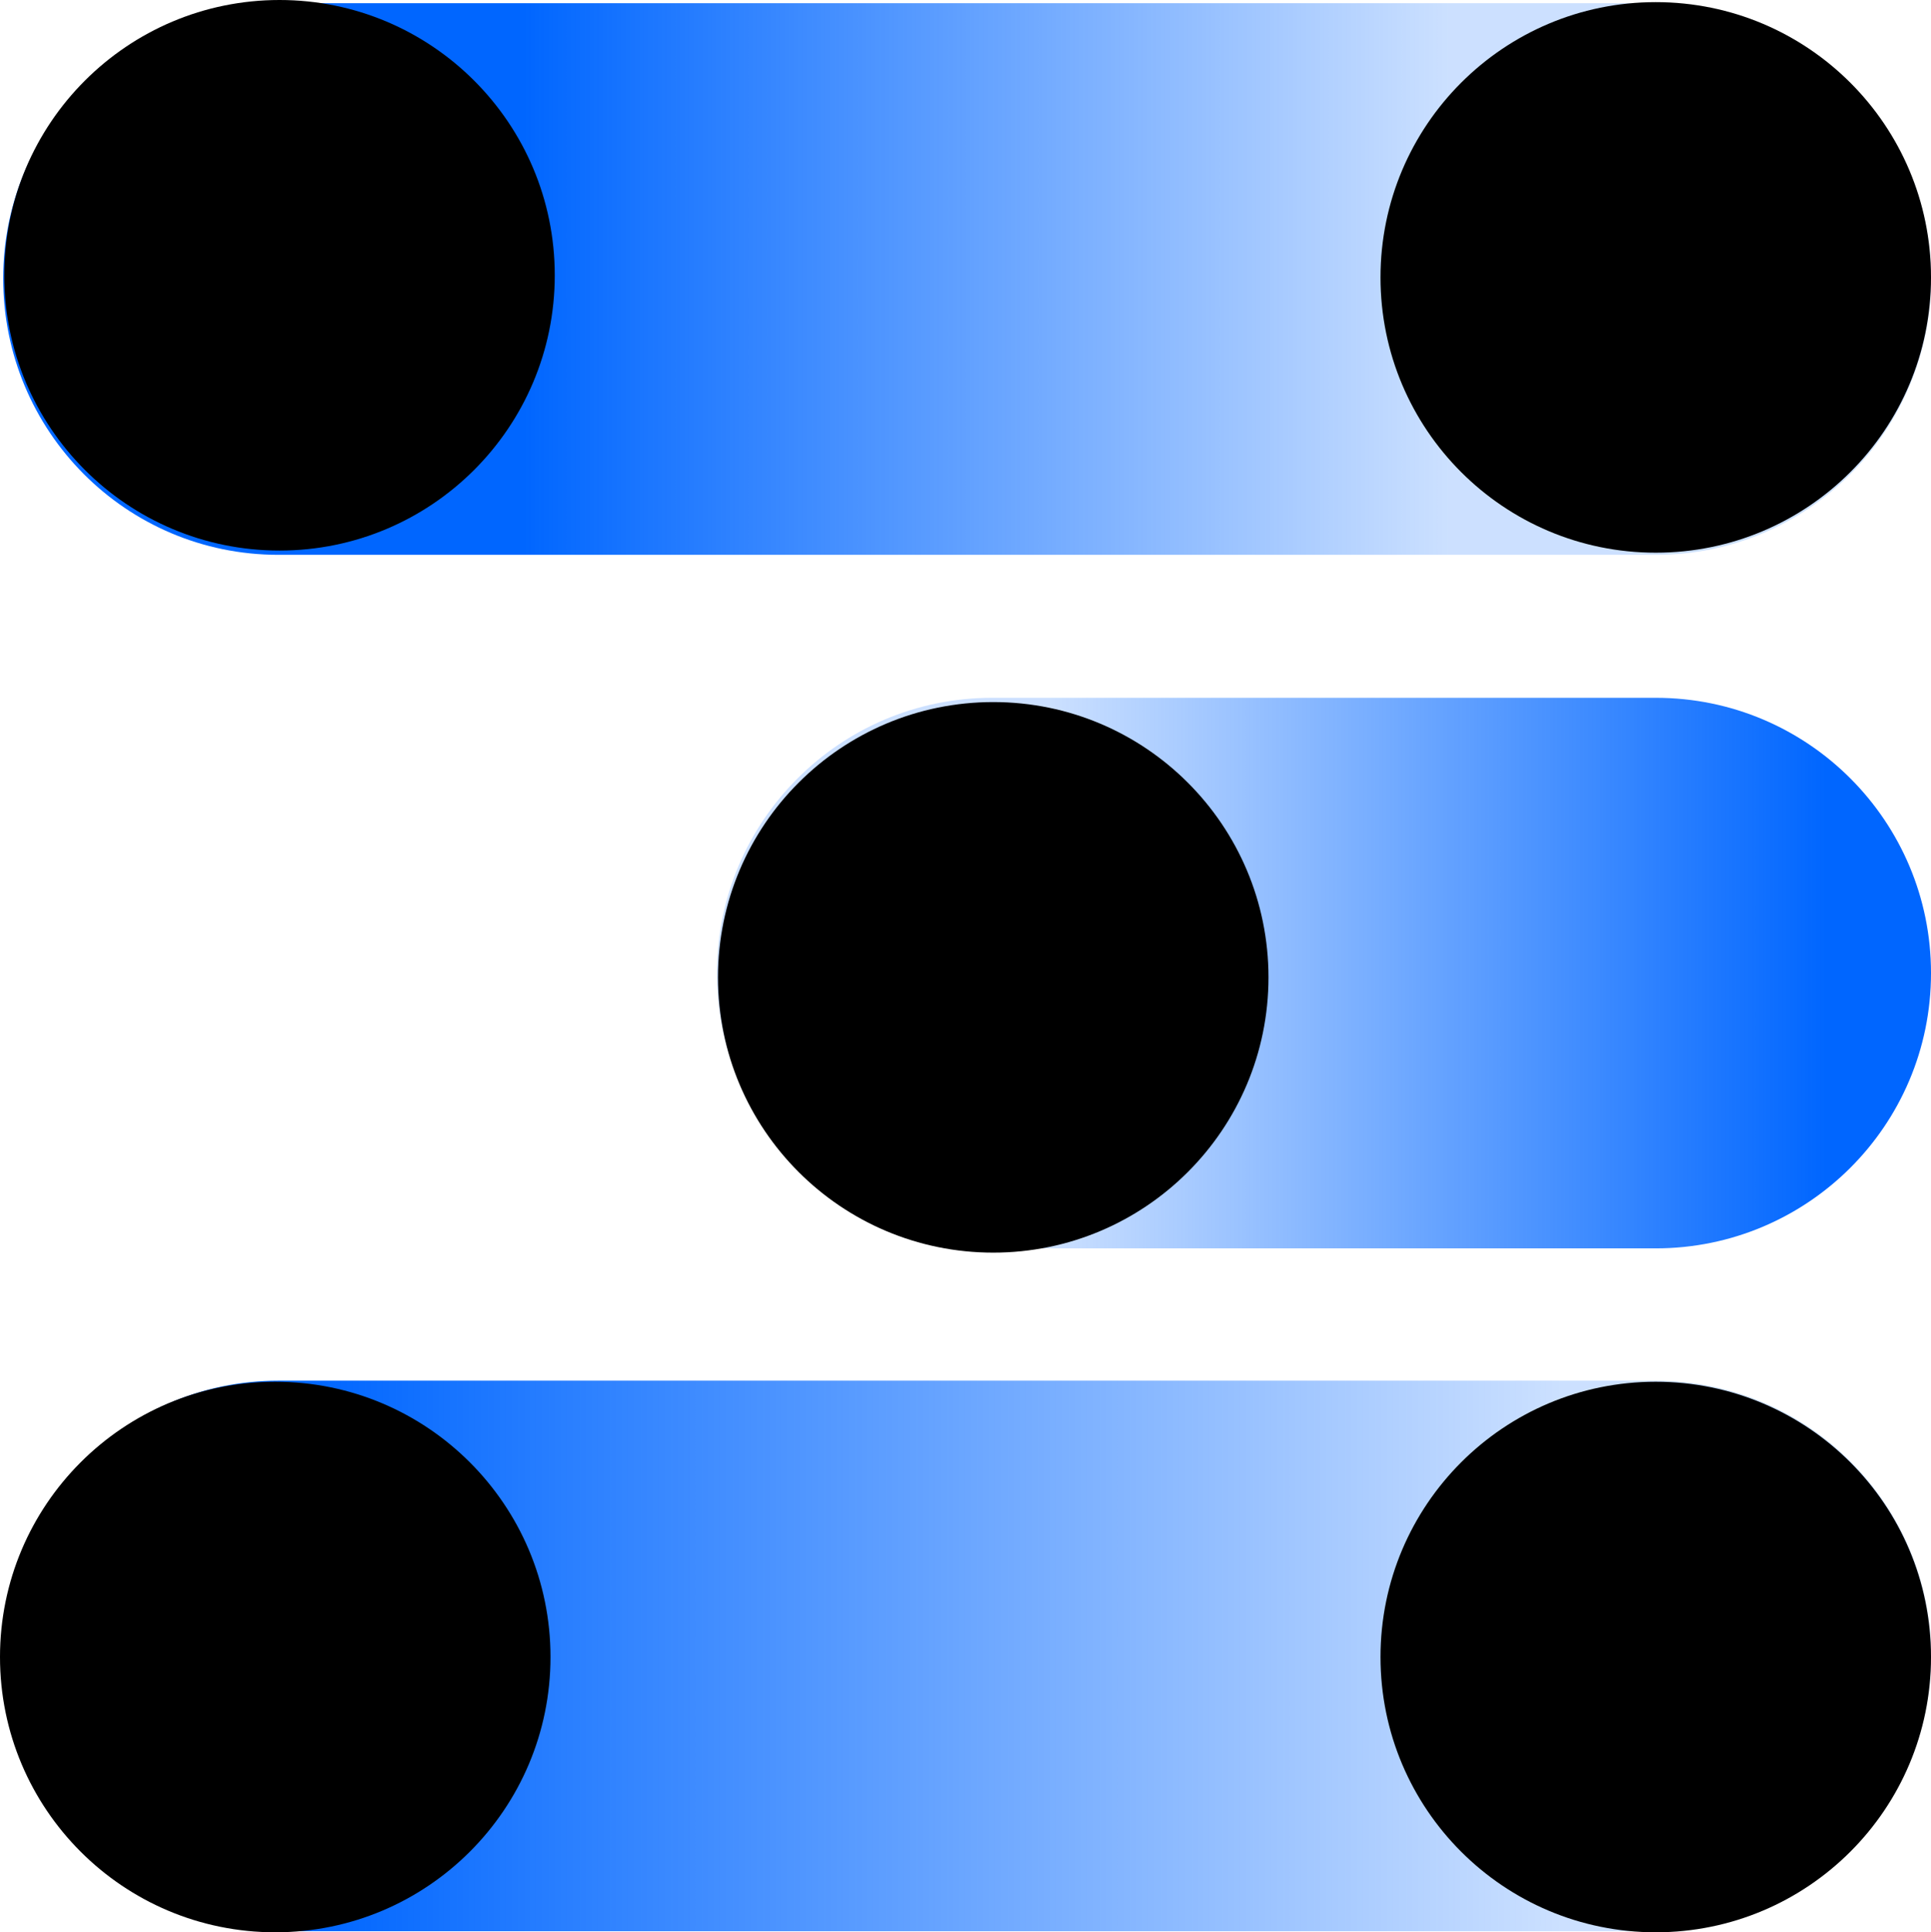 <?xml version="1.0" encoding="utf-8"?>
<!-- Generator: Adobe Illustrator 27.0.0, SVG Export Plug-In . SVG Version: 6.00 Build 0)  -->
<svg version="1.1" id="图层_1" xmlns="http://www.w3.org/2000/svg" xmlns:xlink="http://www.w3.org/1999/xlink" x="0px" y="0px"
	 viewBox="0 0 181 181.1" style="enable-background:new 0 0 181 181.1;" xml:space="preserve">
<style type="text/css">
	.st0{fill:url(#SVGID_1_);}
	.st1{fill:url(#SVGID_00000171681082364365075780000005883156900444492721_);}
	.st2{fill:url(#SVGID_00000108289394547866928500000008972132576837192322_);}
</style>
<linearGradient id="SVGID_1_" gradientUnits="userSpaceOnUse" x1="1887.38" y1="6496.537" x2="2068.16" y2="6496.537" gradientTransform="matrix(-1 0 0 1 2068.42 -6470.392)">
	<stop  offset="0.25" style="stop-color:#0066FF;stop-opacity:0.2"/>
	<stop  offset="0.73" style="stop-color:#0066FF"/>
</linearGradient>
<path class="st0" d="M155.2,52H26.1C11.8,52,0.3,40.4,0.3,26.1v0c0-14.3,11.6-25.8,25.8-25.8h129.1c14.3,0,25.8,11.6,25.8,25.8v0
	C181,40.4,169.5,52,155.2,52z"/>
<linearGradient id="SVGID_00000138544635206239292040000003207647742043475606_" gradientUnits="userSpaceOnUse" x1="-9964.8" y1="1959.026" x2="-9860.87" y2="1959.026" gradientTransform="matrix(1 0 0 -1 10031.97 2050.262)">
	<stop  offset="0.3" style="stop-color:#0066FF;stop-opacity:0.2"/>
	<stop  offset="1" style="stop-color:#0066FF"/>
</linearGradient>
<path style="fill:url(#SVGID_00000138544635206239292040000003207647742043475606_);" d="M93,65.4h62.2c14.3,0,25.8,11.6,25.8,25.8
	l0,0c0,14.3-11.6,25.8-25.8,25.8H93c-14.3,0-25.8-11.6-25.8-25.8l0,0C67.2,77,78.7,65.4,93,65.4z"/>
<linearGradient id="SVGID_00000062187881210983015420000000994786871580500402_" gradientUnits="userSpaceOnUse" x1="2511.18" y1="6496.736" x2="2676.1" y2="6496.736" gradientTransform="matrix(-1 0 0 1 2692.22 -6341.591)">
	<stop  offset="0.21" style="stop-color:#0066FF;stop-opacity:0.2"/>
	<stop  offset="0.92" style="stop-color:#0066FF"/>
</linearGradient>
<path style="fill:url(#SVGID_00000062187881210983015420000000994786871580500402_);" d="M155.2,181H26.1
	c-14.3,0-25.8-11.6-25.8-25.8v0c0-14.3,11.6-25.8,25.8-25.8h129.1c14.3,0,25.8,11.6,25.8,25.8v0C181,169.4,169.5,181,155.2,181z"/>
<circle cx="155.2" cy="26" r="25.8"/>
<circle cx="155.2" cy="155.3" r="25.8"/>
<circle cx="26.2" cy="25.8" r="25.8"/>
<circle cx="93.1" cy="91.6" r="25.8"/>
<circle cx="25.8" cy="155.3" r="25.8"/>
</svg>

